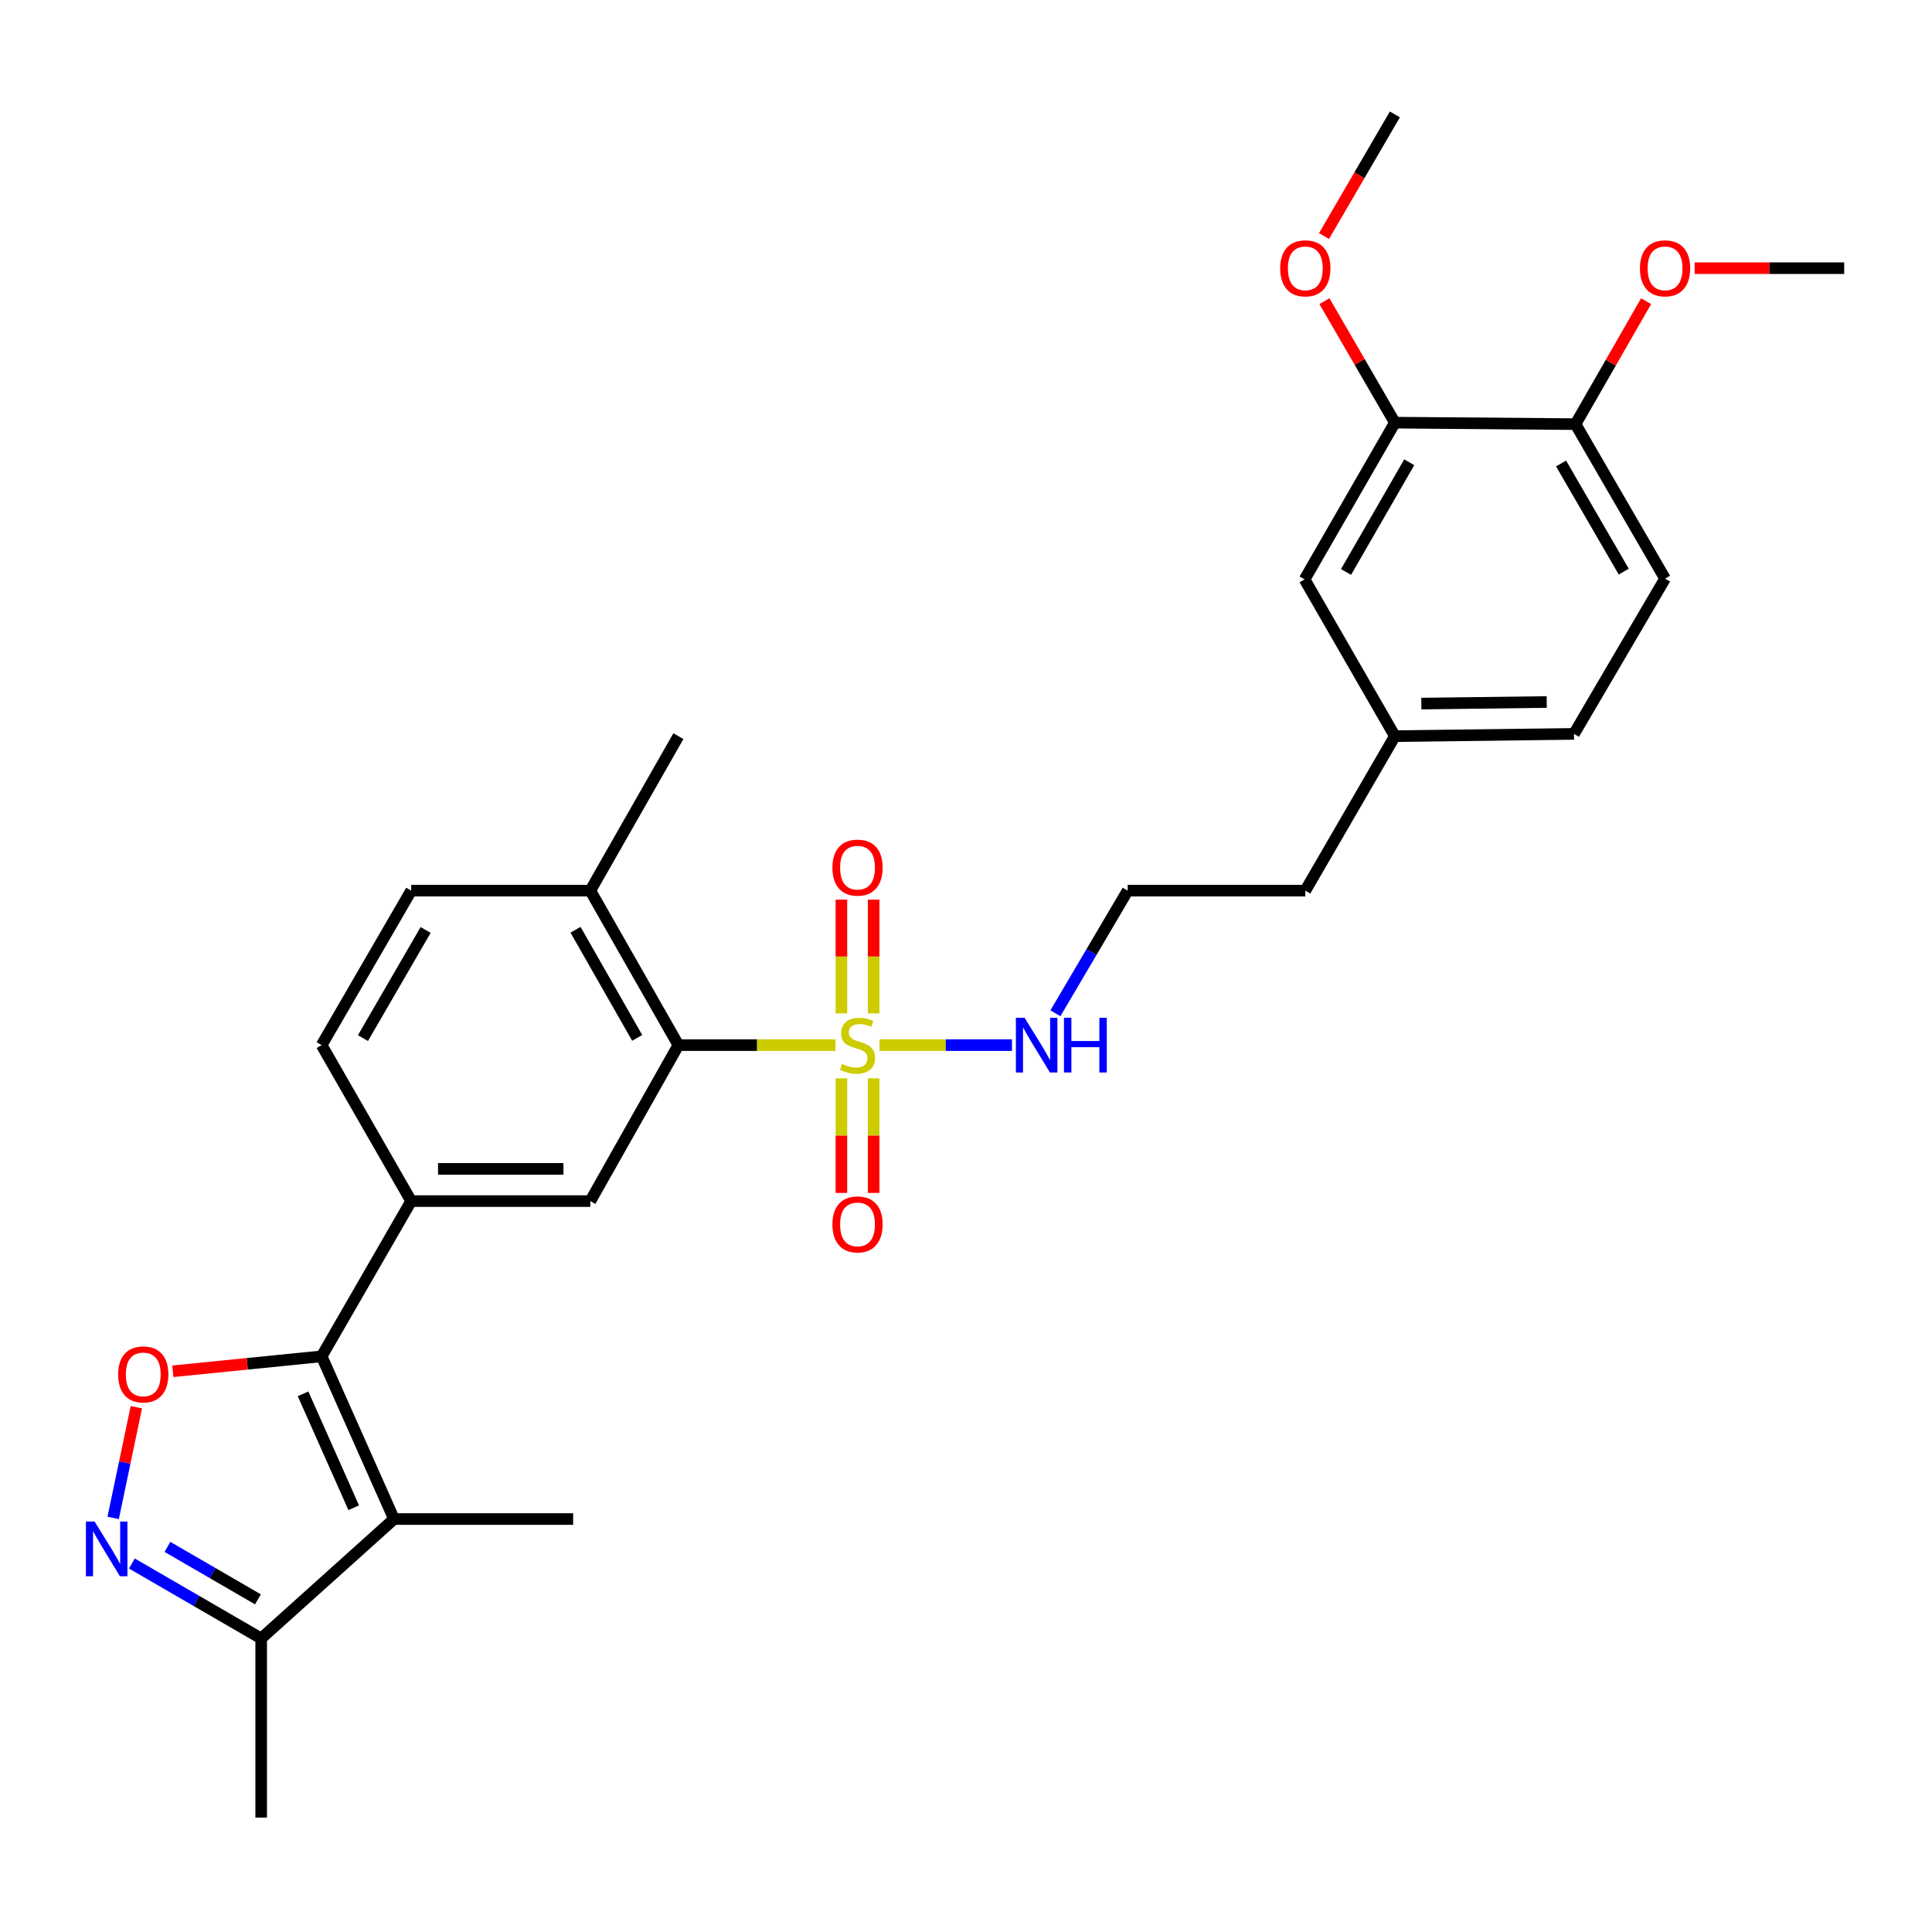 <?xml version='1.0' encoding='iso-8859-1'?>
<svg version='1.1' baseProfile='full'
              xmlns='http://www.w3.org/2000/svg'
                      xmlns:rdkit='http://www.rdkit.org/xml'
                      xmlns:xlink='http://www.w3.org/1999/xlink'
                  xml:space='preserve'
width='1000px' height='1000px' viewBox='0 0 1000 1000'>
<!-- END OF HEADER -->
<rect style='opacity:1.0;fill:#FFFFFF;stroke:none' width='1000' height='1000' x='0' y='0'> </rect>
<path class='bond-4' d='M 432.454,540.952 L 391.795,540.952' style='fill:none;fill-rule:evenodd;stroke:#CCCC00;stroke-width:6px;stroke-linecap:butt;stroke-linejoin:miter;stroke-opacity:1' />
<path class='bond-4' d='M 391.795,540.952 L 351.136,540.952' style='fill:none;fill-rule:evenodd;stroke:#000000;stroke-width:6px;stroke-linecap:butt;stroke-linejoin:miter;stroke-opacity:1' />
<path class='bond-8' d='M 452.191,524.533 L 452.191,495.093' style='fill:none;fill-rule:evenodd;stroke:#CCCC00;stroke-width:6px;stroke-linecap:butt;stroke-linejoin:miter;stroke-opacity:1' />
<path class='bond-8' d='M 452.191,495.093 L 452.191,465.653' style='fill:none;fill-rule:evenodd;stroke:#FF0000;stroke-width:6px;stroke-linecap:butt;stroke-linejoin:miter;stroke-opacity:1' />
<path class='bond-8' d='M 435.513,524.533 L 435.513,495.093' style='fill:none;fill-rule:evenodd;stroke:#CCCC00;stroke-width:6px;stroke-linecap:butt;stroke-linejoin:miter;stroke-opacity:1' />
<path class='bond-8' d='M 435.513,495.093 L 435.513,465.653' style='fill:none;fill-rule:evenodd;stroke:#FF0000;stroke-width:6px;stroke-linecap:butt;stroke-linejoin:miter;stroke-opacity:1' />
<path class='bond-9' d='M 435.513,558.15 L 435.513,587.8' style='fill:none;fill-rule:evenodd;stroke:#CCCC00;stroke-width:6px;stroke-linecap:butt;stroke-linejoin:miter;stroke-opacity:1' />
<path class='bond-9' d='M 435.513,587.8 L 435.513,617.451' style='fill:none;fill-rule:evenodd;stroke:#FF0000;stroke-width:6px;stroke-linecap:butt;stroke-linejoin:miter;stroke-opacity:1' />
<path class='bond-9' d='M 452.191,558.15 L 452.191,587.8' style='fill:none;fill-rule:evenodd;stroke:#CCCC00;stroke-width:6px;stroke-linecap:butt;stroke-linejoin:miter;stroke-opacity:1' />
<path class='bond-9' d='M 452.191,587.8 L 452.191,617.451' style='fill:none;fill-rule:evenodd;stroke:#FF0000;stroke-width:6px;stroke-linecap:butt;stroke-linejoin:miter;stroke-opacity:1' />
<path class='bond-11' d='M 455.25,540.952 L 489.522,540.952' style='fill:none;fill-rule:evenodd;stroke:#CCCC00;stroke-width:6px;stroke-linecap:butt;stroke-linejoin:miter;stroke-opacity:1' />
<path class='bond-11' d='M 489.522,540.952 L 523.795,540.952' style='fill:none;fill-rule:evenodd;stroke:#0000FF;stroke-width:6px;stroke-linecap:butt;stroke-linejoin:miter;stroke-opacity:1' />
<path class='bond-0' d='M 166.482,702.035 L 212.826,621.688' style='fill:none;fill-rule:evenodd;stroke:#000000;stroke-width:6px;stroke-linecap:butt;stroke-linejoin:miter;stroke-opacity:1' />
<path class='bond-1' d='M 166.482,702.035 L 203.941,786.255' style='fill:none;fill-rule:evenodd;stroke:#000000;stroke-width:6px;stroke-linecap:butt;stroke-linejoin:miter;stroke-opacity:1' />
<path class='bond-1' d='M 156.863,721.446 L 183.084,780.4' style='fill:none;fill-rule:evenodd;stroke:#000000;stroke-width:6px;stroke-linecap:butt;stroke-linejoin:miter;stroke-opacity:1' />
<path class='bond-2' d='M 166.482,702.035 L 127.974,705.903' style='fill:none;fill-rule:evenodd;stroke:#000000;stroke-width:6px;stroke-linecap:butt;stroke-linejoin:miter;stroke-opacity:1' />
<path class='bond-2' d='M 127.974,705.903 L 89.466,709.771' style='fill:none;fill-rule:evenodd;stroke:#FF0000;stroke-width:6px;stroke-linecap:butt;stroke-linejoin:miter;stroke-opacity:1' />
<path class='bond-7' d='M 203.941,786.255 L 135.184,848.063' style='fill:none;fill-rule:evenodd;stroke:#000000;stroke-width:6px;stroke-linecap:butt;stroke-linejoin:miter;stroke-opacity:1' />
<path class='bond-19' d='M 203.941,786.255 L 296.657,786.255' style='fill:none;fill-rule:evenodd;stroke:#000000;stroke-width:6px;stroke-linecap:butt;stroke-linejoin:miter;stroke-opacity:1' />
<path class='bond-3' d='M 70.572,728.379 L 64.573,757.028' style='fill:none;fill-rule:evenodd;stroke:#FF0000;stroke-width:6px;stroke-linecap:butt;stroke-linejoin:miter;stroke-opacity:1' />
<path class='bond-3' d='M 64.573,757.028 L 58.574,785.676' style='fill:none;fill-rule:evenodd;stroke:#0000FF;stroke-width:6px;stroke-linecap:butt;stroke-linejoin:miter;stroke-opacity:1' />
<path class='bond-30' d='M 68.268,809.274 L 101.726,828.669' style='fill:none;fill-rule:evenodd;stroke:#0000FF;stroke-width:6px;stroke-linecap:butt;stroke-linejoin:miter;stroke-opacity:1' />
<path class='bond-30' d='M 101.726,828.669 L 135.184,848.063' style='fill:none;fill-rule:evenodd;stroke:#000000;stroke-width:6px;stroke-linecap:butt;stroke-linejoin:miter;stroke-opacity:1' />
<path class='bond-30' d='M 86.669,800.664 L 110.09,814.24' style='fill:none;fill-rule:evenodd;stroke:#0000FF;stroke-width:6px;stroke-linecap:butt;stroke-linejoin:miter;stroke-opacity:1' />
<path class='bond-30' d='M 110.09,814.24 L 133.51,827.816' style='fill:none;fill-rule:evenodd;stroke:#000000;stroke-width:6px;stroke-linecap:butt;stroke-linejoin:miter;stroke-opacity:1' />
<path class='bond-6' d='M 351.136,540.952 L 305.542,621.688' style='fill:none;fill-rule:evenodd;stroke:#000000;stroke-width:6px;stroke-linecap:butt;stroke-linejoin:miter;stroke-opacity:1' />
<path class='bond-12' d='M 351.136,540.952 L 305.542,460.994' style='fill:none;fill-rule:evenodd;stroke:#000000;stroke-width:6px;stroke-linecap:butt;stroke-linejoin:miter;stroke-opacity:1' />
<path class='bond-12' d='M 329.809,537.219 L 297.894,481.249' style='fill:none;fill-rule:evenodd;stroke:#000000;stroke-width:6px;stroke-linecap:butt;stroke-linejoin:miter;stroke-opacity:1' />
<path class='bond-5' d='M 212.826,621.688 L 305.542,621.688' style='fill:none;fill-rule:evenodd;stroke:#000000;stroke-width:6px;stroke-linecap:butt;stroke-linejoin:miter;stroke-opacity:1' />
<path class='bond-5' d='M 226.733,605.011 L 291.635,605.011' style='fill:none;fill-rule:evenodd;stroke:#000000;stroke-width:6px;stroke-linecap:butt;stroke-linejoin:miter;stroke-opacity:1' />
<path class='bond-29' d='M 212.826,621.688 L 166.482,540.952' style='fill:none;fill-rule:evenodd;stroke:#000000;stroke-width:6px;stroke-linecap:butt;stroke-linejoin:miter;stroke-opacity:1' />
<path class='bond-24' d='M 135.184,848.063 L 135.184,940.779' style='fill:none;fill-rule:evenodd;stroke:#000000;stroke-width:6px;stroke-linecap:butt;stroke-linejoin:miter;stroke-opacity:1' />
<path class='bond-10' d='M 721.982,218.766 L 675.248,299.901' style='fill:none;fill-rule:evenodd;stroke:#000000;stroke-width:6px;stroke-linecap:butt;stroke-linejoin:miter;stroke-opacity:1' />
<path class='bond-10' d='M 729.423,239.261 L 696.71,296.055' style='fill:none;fill-rule:evenodd;stroke:#000000;stroke-width:6px;stroke-linecap:butt;stroke-linejoin:miter;stroke-opacity:1' />
<path class='bond-21' d='M 721.982,218.766 L 703.753,187.323' style='fill:none;fill-rule:evenodd;stroke:#000000;stroke-width:6px;stroke-linecap:butt;stroke-linejoin:miter;stroke-opacity:1' />
<path class='bond-21' d='M 703.753,187.323 L 685.524,155.879' style='fill:none;fill-rule:evenodd;stroke:#FF0000;stroke-width:6px;stroke-linecap:butt;stroke-linejoin:miter;stroke-opacity:1' />
<path class='bond-31' d='M 721.982,218.766 L 815.476,219.535' style='fill:none;fill-rule:evenodd;stroke:#000000;stroke-width:6px;stroke-linecap:butt;stroke-linejoin:miter;stroke-opacity:1' />
<path class='bond-22' d='M 546.278,524.472 L 564.98,492.733' style='fill:none;fill-rule:evenodd;stroke:#0000FF;stroke-width:6px;stroke-linecap:butt;stroke-linejoin:miter;stroke-opacity:1' />
<path class='bond-22' d='M 564.98,492.733 L 583.681,460.994' style='fill:none;fill-rule:evenodd;stroke:#000000;stroke-width:6px;stroke-linecap:butt;stroke-linejoin:miter;stroke-opacity:1' />
<path class='bond-16' d='M 305.542,460.994 L 212.826,460.994' style='fill:none;fill-rule:evenodd;stroke:#000000;stroke-width:6px;stroke-linecap:butt;stroke-linejoin:miter;stroke-opacity:1' />
<path class='bond-26' d='M 305.542,460.994 L 351.136,381.027' style='fill:none;fill-rule:evenodd;stroke:#000000;stroke-width:6px;stroke-linecap:butt;stroke-linejoin:miter;stroke-opacity:1' />
<path class='bond-13' d='M 815.476,219.535 L 861.829,299.503' style='fill:none;fill-rule:evenodd;stroke:#000000;stroke-width:6px;stroke-linecap:butt;stroke-linejoin:miter;stroke-opacity:1' />
<path class='bond-13' d='M 808,239.894 L 840.448,295.871' style='fill:none;fill-rule:evenodd;stroke:#000000;stroke-width:6px;stroke-linecap:butt;stroke-linejoin:miter;stroke-opacity:1' />
<path class='bond-23' d='M 815.476,219.535 L 833.747,187.716' style='fill:none;fill-rule:evenodd;stroke:#000000;stroke-width:6px;stroke-linecap:butt;stroke-linejoin:miter;stroke-opacity:1' />
<path class='bond-23' d='M 833.747,187.716 L 852.018,155.896' style='fill:none;fill-rule:evenodd;stroke:#FF0000;stroke-width:6px;stroke-linecap:butt;stroke-linejoin:miter;stroke-opacity:1' />
<path class='bond-14' d='M 166.482,540.952 L 212.826,460.994' style='fill:none;fill-rule:evenodd;stroke:#000000;stroke-width:6px;stroke-linecap:butt;stroke-linejoin:miter;stroke-opacity:1' />
<path class='bond-14' d='M 187.862,537.321 L 220.303,481.351' style='fill:none;fill-rule:evenodd;stroke:#000000;stroke-width:6px;stroke-linecap:butt;stroke-linejoin:miter;stroke-opacity:1' />
<path class='bond-15' d='M 675.248,299.901 L 721.982,381.027' style='fill:none;fill-rule:evenodd;stroke:#000000;stroke-width:6px;stroke-linecap:butt;stroke-linejoin:miter;stroke-opacity:1' />
<path class='bond-17' d='M 861.829,299.503 L 814.698,379.859' style='fill:none;fill-rule:evenodd;stroke:#000000;stroke-width:6px;stroke-linecap:butt;stroke-linejoin:miter;stroke-opacity:1' />
<path class='bond-18' d='M 721.982,381.027 L 675.628,460.994' style='fill:none;fill-rule:evenodd;stroke:#000000;stroke-width:6px;stroke-linecap:butt;stroke-linejoin:miter;stroke-opacity:1' />
<path class='bond-20' d='M 721.982,381.027 L 814.698,379.859' style='fill:none;fill-rule:evenodd;stroke:#000000;stroke-width:6px;stroke-linecap:butt;stroke-linejoin:miter;stroke-opacity:1' />
<path class='bond-20' d='M 735.679,364.176 L 800.58,363.358' style='fill:none;fill-rule:evenodd;stroke:#000000;stroke-width:6px;stroke-linecap:butt;stroke-linejoin:miter;stroke-opacity:1' />
<path class='bond-27' d='M 685.31,122.186 L 703.646,90.704' style='fill:none;fill-rule:evenodd;stroke:#FF0000;stroke-width:6px;stroke-linecap:butt;stroke-linejoin:miter;stroke-opacity:1' />
<path class='bond-27' d='M 703.646,90.704 L 721.982,59.221' style='fill:none;fill-rule:evenodd;stroke:#000000;stroke-width:6px;stroke-linecap:butt;stroke-linejoin:miter;stroke-opacity:1' />
<path class='bond-25' d='M 583.681,460.994 L 675.628,460.994' style='fill:none;fill-rule:evenodd;stroke:#000000;stroke-width:6px;stroke-linecap:butt;stroke-linejoin:miter;stroke-opacity:1' />
<path class='bond-28' d='M 877.147,138.808 L 915.846,138.808' style='fill:none;fill-rule:evenodd;stroke:#FF0000;stroke-width:6px;stroke-linecap:butt;stroke-linejoin:miter;stroke-opacity:1' />
<path class='bond-28' d='M 915.846,138.808 L 954.545,138.808' style='fill:none;fill-rule:evenodd;stroke:#000000;stroke-width:6px;stroke-linecap:butt;stroke-linejoin:miter;stroke-opacity:1' />
<path  class='atom-0' d='M 435.852 550.672
Q 436.172 550.792, 437.492 551.352
Q 438.812 551.912, 440.252 552.272
Q 441.732 552.592, 443.172 552.592
Q 445.852 552.592, 447.412 551.312
Q 448.972 549.992, 448.972 547.712
Q 448.972 546.152, 448.172 545.192
Q 447.412 544.232, 446.212 543.712
Q 445.012 543.192, 443.012 542.592
Q 440.492 541.832, 438.972 541.112
Q 437.492 540.392, 436.412 538.872
Q 435.372 537.352, 435.372 534.792
Q 435.372 531.232, 437.772 529.032
Q 440.212 526.832, 445.012 526.832
Q 448.292 526.832, 452.012 528.392
L 451.092 531.472
Q 447.692 530.072, 445.132 530.072
Q 442.372 530.072, 440.852 531.232
Q 439.332 532.352, 439.372 534.312
Q 439.372 535.832, 440.132 536.752
Q 440.932 537.672, 442.052 538.192
Q 443.212 538.712, 445.132 539.312
Q 447.692 540.112, 449.212 540.912
Q 450.732 541.712, 451.812 543.352
Q 452.932 544.952, 452.932 547.712
Q 452.932 551.632, 450.292 553.752
Q 447.692 555.832, 443.332 555.832
Q 440.812 555.832, 438.892 555.272
Q 437.012 554.752, 434.772 553.832
L 435.852 550.672
' fill='#CCCC00'/>
<path  class='atom-3' d='M 61.146 711.39
Q 61.146 704.59, 64.506 700.79
Q 67.866 696.99, 74.146 696.99
Q 80.426 696.99, 83.786 700.79
Q 87.146 704.59, 87.146 711.39
Q 87.146 718.27, 83.746 722.19
Q 80.346 726.07, 74.146 726.07
Q 67.906 726.07, 64.506 722.19
Q 61.146 718.31, 61.146 711.39
M 74.146 722.87
Q 78.466 722.87, 80.786 719.99
Q 83.146 717.07, 83.146 711.39
Q 83.146 705.83, 80.786 703.03
Q 78.466 700.19, 74.146 700.19
Q 69.826 700.19, 67.466 702.99
Q 65.146 705.79, 65.146 711.39
Q 65.146 717.11, 67.466 719.99
Q 69.826 722.87, 74.146 722.87
' fill='#FF0000'/>
<path  class='atom-4' d='M 48.957 787.549
L 58.237 802.549
Q 59.157 804.029, 60.637 806.709
Q 62.117 809.389, 62.197 809.549
L 62.197 787.549
L 65.957 787.549
L 65.957 815.869
L 62.077 815.869
L 52.117 799.469
Q 50.957 797.549, 49.717 795.349
Q 48.517 793.149, 48.157 792.469
L 48.157 815.869
L 44.477 815.869
L 44.477 787.549
L 48.957 787.549
' fill='#0000FF'/>
<path  class='atom-9' d='M 430.852 449.085
Q 430.852 442.285, 434.212 438.485
Q 437.572 434.685, 443.852 434.685
Q 450.132 434.685, 453.492 438.485
Q 456.852 442.285, 456.852 449.085
Q 456.852 455.965, 453.452 459.885
Q 450.052 463.765, 443.852 463.765
Q 437.612 463.765, 434.212 459.885
Q 430.852 456.005, 430.852 449.085
M 443.852 460.565
Q 448.172 460.565, 450.492 457.685
Q 452.852 454.765, 452.852 449.085
Q 452.852 443.525, 450.492 440.725
Q 448.172 437.885, 443.852 437.885
Q 439.532 437.885, 437.172 440.685
Q 434.852 443.485, 434.852 449.085
Q 434.852 454.805, 437.172 457.685
Q 439.532 460.565, 443.852 460.565
' fill='#FF0000'/>
<path  class='atom-10' d='M 430.852 633.739
Q 430.852 626.939, 434.212 623.139
Q 437.572 619.339, 443.852 619.339
Q 450.132 619.339, 453.492 623.139
Q 456.852 626.939, 456.852 633.739
Q 456.852 640.619, 453.452 644.539
Q 450.052 648.419, 443.852 648.419
Q 437.612 648.419, 434.212 644.539
Q 430.852 640.659, 430.852 633.739
M 443.852 645.219
Q 448.172 645.219, 450.492 642.339
Q 452.852 639.419, 452.852 633.739
Q 452.852 628.179, 450.492 625.379
Q 448.172 622.539, 443.852 622.539
Q 439.532 622.539, 437.172 625.339
Q 434.852 628.139, 434.852 633.739
Q 434.852 639.459, 437.172 642.339
Q 439.532 645.219, 443.852 645.219
' fill='#FF0000'/>
<path  class='atom-12' d='M 530.308 526.792
L 539.588 541.792
Q 540.508 543.272, 541.988 545.952
Q 543.468 548.632, 543.548 548.792
L 543.548 526.792
L 547.308 526.792
L 547.308 555.112
L 543.428 555.112
L 533.468 538.712
Q 532.308 536.792, 531.068 534.592
Q 529.868 532.392, 529.508 531.712
L 529.508 555.112
L 525.828 555.112
L 525.828 526.792
L 530.308 526.792
' fill='#0000FF'/>
<path  class='atom-12' d='M 550.708 526.792
L 554.548 526.792
L 554.548 538.832
L 569.028 538.832
L 569.028 526.792
L 572.868 526.792
L 572.868 555.112
L 569.028 555.112
L 569.028 542.032
L 554.548 542.032
L 554.548 555.112
L 550.708 555.112
L 550.708 526.792
' fill='#0000FF'/>
<path  class='atom-22' d='M 662.628 138.888
Q 662.628 132.088, 665.988 128.288
Q 669.348 124.488, 675.628 124.488
Q 681.908 124.488, 685.268 128.288
Q 688.628 132.088, 688.628 138.888
Q 688.628 145.768, 685.228 149.688
Q 681.828 153.568, 675.628 153.568
Q 669.388 153.568, 665.988 149.688
Q 662.628 145.808, 662.628 138.888
M 675.628 150.368
Q 679.948 150.368, 682.268 147.488
Q 684.628 144.568, 684.628 138.888
Q 684.628 133.328, 682.268 130.528
Q 679.948 127.688, 675.628 127.688
Q 671.308 127.688, 668.948 130.488
Q 666.628 133.288, 666.628 138.888
Q 666.628 144.608, 668.948 147.488
Q 671.308 150.368, 675.628 150.368
' fill='#FF0000'/>
<path  class='atom-24' d='M 848.829 138.888
Q 848.829 132.088, 852.189 128.288
Q 855.549 124.488, 861.829 124.488
Q 868.109 124.488, 871.469 128.288
Q 874.829 132.088, 874.829 138.888
Q 874.829 145.768, 871.429 149.688
Q 868.029 153.568, 861.829 153.568
Q 855.589 153.568, 852.189 149.688
Q 848.829 145.808, 848.829 138.888
M 861.829 150.368
Q 866.149 150.368, 868.469 147.488
Q 870.829 144.568, 870.829 138.888
Q 870.829 133.328, 868.469 130.528
Q 866.149 127.688, 861.829 127.688
Q 857.509 127.688, 855.149 130.488
Q 852.829 133.288, 852.829 138.888
Q 852.829 144.608, 855.149 147.488
Q 857.509 150.368, 861.829 150.368
' fill='#FF0000'/>
</svg>
